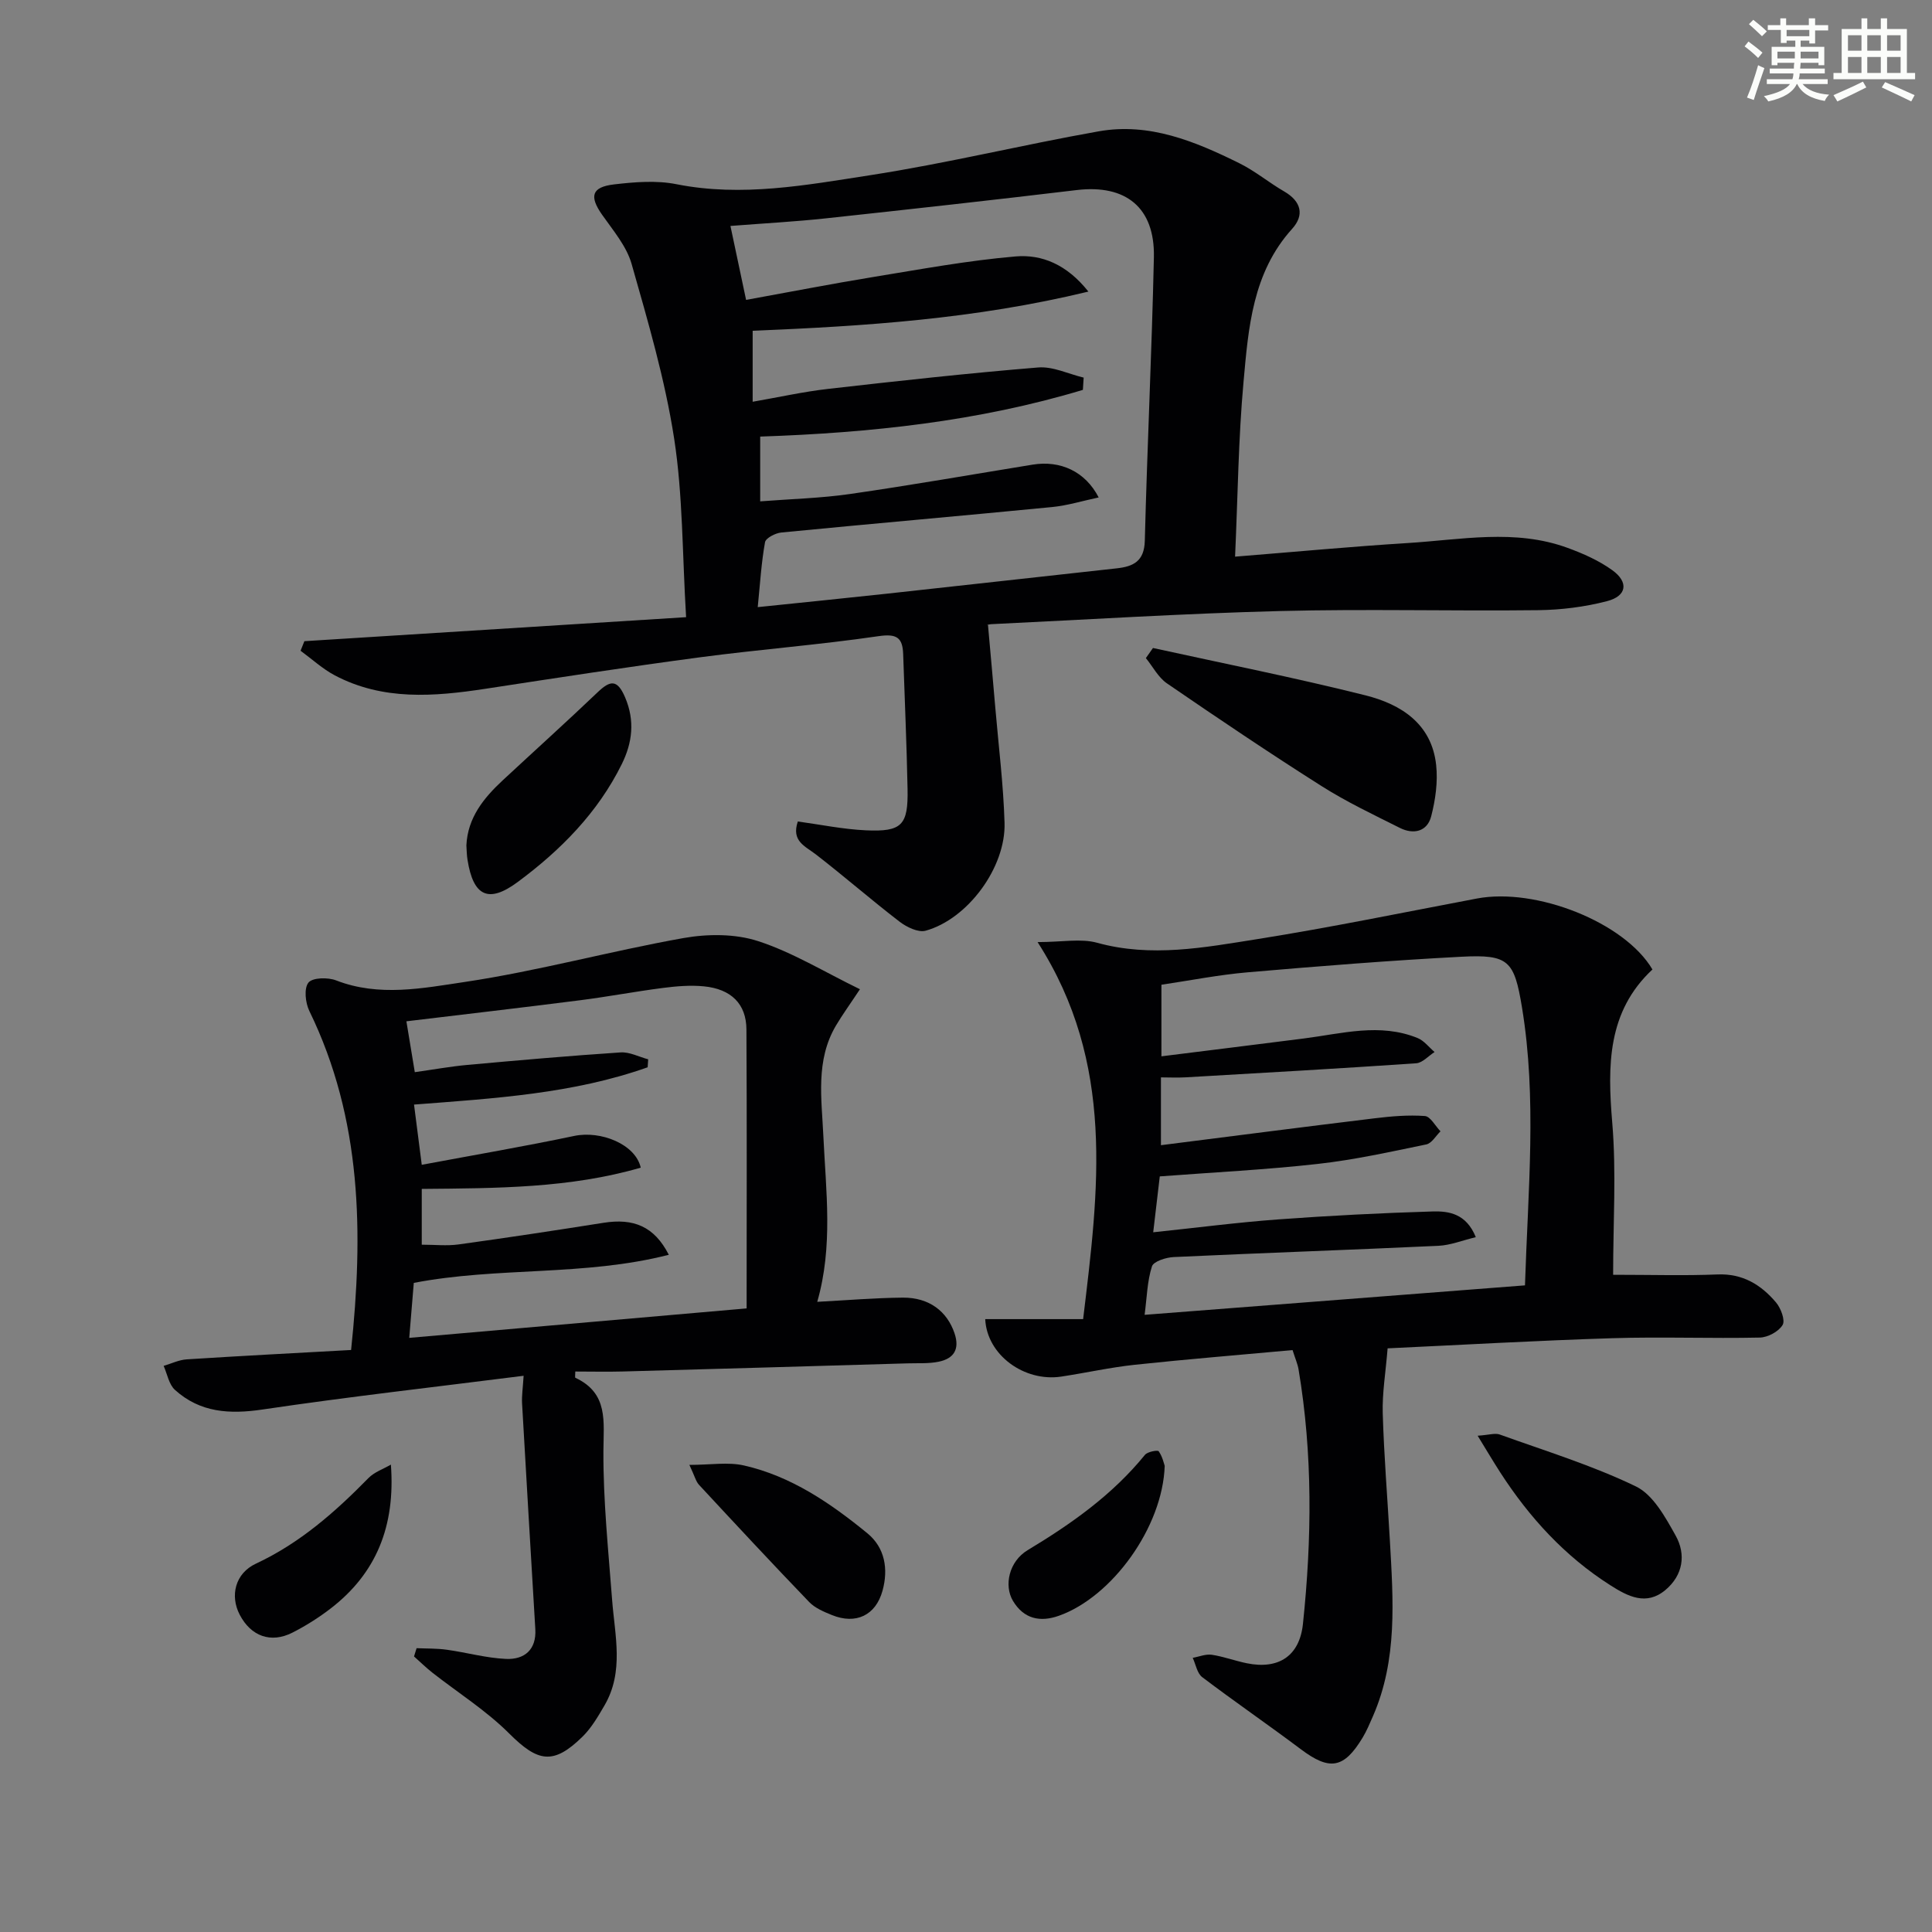 <svg enable-background="new 0 0 400 400" viewBox="0 0 400 400" xmlns="http://www.w3.org/2000/svg"><rect x="0" y="0" width="400" height="400" fill="#808080" stroke="none"/><g fill="#010103"><path d="m255.71 115.25c12.59-1.01 24.16-2.1 35.75-2.82 11.04-.68 22.19-2.98 33.06.99 3.24 1.18 6.52 2.63 9.3 4.64 3.43 2.48 3 5.34-1.09 6.4-4.61 1.2-9.49 1.81-14.26 1.87-17.83.21-35.67-.28-53.49.18-19.94.51-39.86 1.77-59.78 2.72-.62.03-1.22.31-.65.16.54 6.05 1.05 11.61 1.52 17.17.68 7.93 1.67 15.84 1.91 23.78.29 9.23-7.6 19.92-16.32 22.35-1.54.43-3.95-.74-5.42-1.87-5.87-4.51-11.46-9.39-17.32-13.92-2.24-1.73-5.12-2.74-3.74-6.82 4.7.64 9.37 1.61 14.09 1.83 7.47.34 8.78-1.06 8.63-8.58-.18-9.31-.6-18.62-.91-27.92-.12-3.44-1.37-4.24-5.09-3.7-12.31 1.8-24.75 2.75-37.08 4.39-14.81 1.97-29.58 4.25-44.35 6.51-10.63 1.62-21.19 2.47-31.15-2.78-2.55-1.35-4.74-3.38-7.09-5.1.26-.66.52-1.32.79-1.98 26.07-1.64 52.14-3.28 79.03-4.97-.8-13.21-.66-25.26-2.48-37.01-1.89-12.21-5.41-24.2-8.8-36.12-1.05-3.69-3.84-6.95-6.12-10.2-2.66-3.79-2.19-5.72 2.47-6.27 4.27-.5 8.79-.87 12.94-.04 13.56 2.69 26.85.18 40.06-1.86 15.87-2.45 31.53-6.29 47.36-9.09 10.47-1.86 19.97 2.08 29.12 6.61 3.26 1.61 6.12 4.01 9.28 5.84 3.54 2.05 4.22 4.89 1.64 7.74-8.21 9.08-9.05 20.49-10.06 31.68-1.07 11.73-1.18 23.54-1.75 36.19zm-98.83 10.45c9.64-1 18.21-1.86 26.79-2.79 15.85-1.73 31.68-3.5 47.53-5.24 3.45-.38 5.71-1.46 5.82-5.71.5-19.57 1.45-39.13 1.88-58.7.22-10.31-5.83-15.12-15.97-13.91-17.31 2.07-34.64 3.99-51.97 5.86-6.4.69-12.83 1.03-19.73 1.57 1.09 5.15 2.09 9.89 3.24 15.31 9.16-1.66 17.75-3.34 26.38-4.75 9.79-1.6 19.58-3.41 29.44-4.25 5.38-.45 10.56 1.62 15.05 7.28-23.49 5.69-46.35 7.16-69.51 8.11v14.7c5.51-.96 10.52-2.08 15.59-2.66 14.49-1.65 28.99-3.25 43.52-4.44 3.06-.25 6.28 1.35 9.42 2.1-.05.85-.11 1.69-.16 2.54-21.65 6.52-43.99 8.9-66.81 9.67v13.41c6.42-.5 12.55-.65 18.58-1.52 12.63-1.82 25.21-4.03 37.81-6.08 5.75-.94 10.91 1.4 13.69 6.79-3.35.71-6.47 1.68-9.65 1.99-18.68 1.82-37.38 3.45-56.06 5.27-1.22.12-3.21 1.14-3.37 2.01-.76 4.2-1.01 8.47-1.51 13.44z"/><path d="m214.82 195.05c5.1 0 8.95-.79 12.33.14 11.19 3.09 22.19.98 33.12-.75 15.23-2.42 30.34-5.54 45.5-8.41 12.26-2.32 30.61 4.93 36.35 14.69-9.36 8.74-9.31 19.9-8.32 31.74.86 10.23.18 20.58.18 31.47 8.05 0 14.84.21 21.62-.07 5.21-.21 9 2.13 12.1 5.79 1.01 1.19 1.95 3.7 1.37 4.67-.82 1.37-3.07 2.58-4.74 2.61-10.16.22-20.33-.19-30.49.13-15.74.49-31.47 1.4-46.55 2.1-.4 4.99-1.13 9.23-1.01 13.44.26 8.79.98 17.57 1.48 26.36.69 12.3 1.62 24.62-3.5 36.35-.66 1.51-1.3 3.05-2.15 4.46-3.88 6.42-6.83 6.86-12.76 2.41-6.75-5.07-13.72-9.85-20.45-14.95-1.05-.8-1.33-2.63-1.96-3.99 1.32-.24 2.68-.82 3.94-.64 2.45.37 4.82 1.26 7.26 1.76 6.59 1.34 10.92-1.51 11.62-8.14 1.85-17.59 2.04-35.19-.91-52.71-.19-1.12-.67-2.19-1.24-3.99-10.88 1-21.79 1.88-32.66 3.04-5.11.55-10.15 1.68-15.23 2.45-7.66 1.15-15.4-4.48-15.74-11.9h20.27c3.22-26.74 6.71-52.92-9.43-78.06zm100.91 71.07c.63-19.81 2.49-38.7-.62-57.55-1.6-9.69-2.76-10.99-12.49-10.49-14.76.77-29.5 1.95-44.23 3.22-6.06.52-12.06 1.71-17.93 2.58v14.82c10.12-1.27 19.82-2.46 29.53-3.7 7.84-1 15.69-3.26 23.5-.09 1.35.55 2.36 1.91 3.52 2.9-1.27.81-2.49 2.24-3.81 2.33-15.9 1.09-31.81 1.99-47.72 2.91-1.74.1-3.49.01-5.12.01v14.04c15.07-1.91 29.66-3.8 44.26-5.57 3.44-.42 6.95-.72 10.38-.47 1.15.08 2.16 2.06 3.24 3.17-.97.94-1.82 2.48-2.94 2.71-7.46 1.54-14.93 3.2-22.49 4.04-10.7 1.2-21.47 1.73-32.69 2.58-.43 3.65-.86 7.33-1.36 11.57 9.18-.96 17.55-2.06 25.96-2.67 10.6-.78 21.23-1.32 31.86-1.64 3.36-.1 6.98.41 8.97 5.32-2.81.68-5.25 1.67-7.72 1.79-18.27.85-36.55 1.48-54.82 2.33-1.59.07-4.18.89-4.51 1.93-.98 3.04-1.04 6.38-1.52 10.03 26.72-2.07 52.65-4.08 78.75-6.1z"/><path d="m169.2 269.53c6.21-.33 11.97-.82 17.73-.87 5.45-.04 9.15 2.84 10.69 7.37 1.13 3.33-.15 5.26-3.29 5.9-2.09.43-4.3.27-6.46.34-19.61.57-39.23 1.15-58.84 1.68-3.3.09-6.61.01-9.92.01 0 .7-.1 1.23.01 1.29 6.88 3.22 5.84 9.03 5.81 15.19-.05 10.25 1.02 20.52 1.8 30.77.56 7.39 2.51 14.86-1.57 21.87-1.33 2.28-2.7 4.65-4.55 6.47-6.05 5.94-9.25 5.28-15.19-.65-4.75-4.75-10.58-8.42-15.91-12.6-1.32-1.04-2.53-2.23-3.79-3.35.18-.57.35-1.14.53-1.71 2.09.09 4.2.03 6.26.32 4.1.57 8.15 1.72 12.25 1.9 3.8.17 6.33-1.89 6.07-6.18-.92-15.57-1.86-31.13-2.74-46.7-.09-1.57.16-3.16.32-5.74-18.22 2.31-36.17 4.33-54.03 6.98-6.84 1.02-12.95.65-18.16-4.06-1.25-1.13-1.59-3.28-2.34-4.97 1.6-.47 3.17-1.25 4.79-1.35 11.23-.72 22.48-1.3 34.02-1.94 2.54-24.1 2.29-47.76-8.65-70.2-.82-1.69-1.13-4.68-.18-5.86.85-1.06 4.03-1.12 5.73-.46 8.87 3.45 17.94 1.62 26.6.33 15.21-2.27 30.13-6.39 45.29-9.09 5.01-.89 10.73-.92 15.48.63 7.13 2.32 13.7 6.37 21.08 9.96-2.11 3.19-3.63 5.28-4.95 7.5-4.29 7.24-2.97 15.19-2.62 22.94.53 11.38 2.04 22.77-1.27 34.28zm-81.88-23.38v11.55c2.7 0 5.19.28 7.59-.05 10.02-1.38 20.03-2.9 30.02-4.48 6.24-.99 10.52.72 13.54 6.62-17.48 4.48-35.41 2.46-52.8 5.82-.3 3.67-.6 7.26-.94 11.38 23.37-2.04 46.53-4.07 69.85-6.1 0-19.81.07-38.79-.04-57.76-.03-5.27-3.15-8.37-8.82-8.92-2.78-.27-5.66-.03-8.45.33-5.76.74-11.48 1.83-17.24 2.56-11.83 1.51-23.68 2.88-35.89 4.35.6 3.62 1.15 6.93 1.74 10.53 4.01-.56 7.43-1.19 10.88-1.5 10.57-.96 21.14-1.89 31.73-2.59 1.86-.12 3.8.92 5.71 1.43-.04.55-.08 1.1-.11 1.65-15.42 5.47-31.7 6.44-48.37 7.72.54 4.26 1.02 7.98 1.6 12.47 10.85-2.03 21.26-3.81 31.58-5.98 5.47-1.15 12.67 1.71 13.76 6.57-14.67 4.26-29.76 4.26-45.34 4.4z"/><path d="m238.71 134.16c14.67 3.22 29.42 6.15 43.98 9.8 7.34 1.84 13.73 5.86 14.65 14.43.38 3.48-.15 7.22-1.03 10.63-.82 3.15-3.64 3.81-6.46 2.4-5.49-2.75-11.08-5.4-16.25-8.68-10.81-6.85-21.43-14.01-31.99-21.25-1.81-1.24-2.93-3.47-4.37-5.24.49-.69.98-1.39 1.47-2.09z"/><path d="m305.93 297.25c2.34-.15 3.6-.6 4.57-.25 9.47 3.41 19.17 6.39 28.2 10.75 3.57 1.73 6.08 6.35 8.21 10.15 2.2 3.92 1.56 8.22-2.1 11.29-3.96 3.32-7.76 1.34-11.39-.97-9.45-6.01-16.8-14.06-22.83-23.4-1.47-2.28-2.84-4.61-4.66-7.57z"/><path d="m96.56 175.02c.27-5.72 3.57-9.79 7.53-13.47 6.54-6.08 13.18-12.06 19.64-18.22 2.63-2.51 4.08-2.72 5.69 1.05 2.08 4.87 1.49 9.42-.69 13.83-4.97 10.06-12.68 17.84-21.57 24.42-6.03 4.46-9.17 2.93-10.36-4.58-.17-.97-.17-1.98-.24-3.03z"/><path d="m142.73 303.29c4.4 0 8.01-.63 11.3.12 9.78 2.22 17.93 7.81 25.55 14.04 3.64 2.98 4.37 7.41 3.14 11.88-1.41 5.13-5.53 7.06-10.48 5.05-1.68-.68-3.51-1.45-4.72-2.71-7.7-8-15.27-16.14-22.82-24.28-.62-.68-.85-1.72-1.97-4.1z"/><path d="m80.93 303.23c.96 12.82-3.09 22.54-12.42 29.75-2.49 1.92-5.19 3.63-7.99 5.05-4.46 2.25-8.56.73-10.88-3.7-2.07-3.95-.95-8.59 3.34-10.59 9.1-4.25 16.39-10.67 23.3-17.72 1.22-1.25 3.08-1.87 4.65-2.79z"/><path d="m241.14 303.49c-.42 12.7-10.91 27.15-21.92 31.04-3.87 1.37-7.25.67-9.5-3.09-1.89-3.17-.84-8.16 3.05-10.5 9.05-5.45 17.55-11.45 24.28-19.73.53-.65 2.64-1.04 2.85-.74.79 1.13 1.09 2.6 1.24 3.02z"/></g><path d="m361.2 9.6.8-1c.9.7 1.9 1.4 2.9 2.3l-.9 1.1c-1-1-2-1.8-2.8-2.4zm.5 10.6c.9-2.1 1.6-4.3 2.3-6.7.4.2.8.4 1.3.6-.7 2.1-1.5 4.3-2.2 6.6zm.4-15.2.9-.9c1 .8 2 1.6 2.8 2.4l-1 1c-.9-.9-1.8-1.7-2.7-2.5zm12.5-1.2h1.2v1.4h2.7v1.1h-2.7v2.7h-1.2v-.6h-1.8v1.3h4.9v3.8h-1.2v-.5h-3.7c0 .4-.1.9-.1 1.2h5.1v1h-5.2c0 .5-.1.9-.2 1.2h6v1h-5.2c1.1 1.3 2.9 2 5.5 2.2-.4.4-.7.8-.9 1.3-2.9-.5-4.8-1.6-5.7-3.5h-.1c-.8 1.7-2.7 2.9-5.9 3.6-.2-.4-.6-.8-.9-1.1 2.8-.6 4.6-1.4 5.4-2.5h-4.8v-1h5.3c.1-.3.2-.7.2-1.2h-4.9v-1h5c0-.4 0-.8.1-1.2h-3.5v.5h-1.2v-3.8h4.9v-1.3h-1.8v.5h-1.2v-2.7h-2.7v-1h2.6v-1.4h1.2v1.4h4.7v-1.4zm-6.6 8.3h3.6c0-.4 0-.9 0-1.4h-3.6zm1.9-4.6h4.7v-1.3h-4.7zm6.6 3.2h-3.7v1.4h3.7z" fill="#fbfcfa"/><path d="m385.3 3.8h1.3v2.2h2.8v-2.2h1.3v2.2h4.1v9.1h1.7v1.3h-16.9v-1.3h1.7v-9.1h4.1v-2.2zm.4 13.1.7 1.2c-1.8.9-3.8 1.9-6 2.9-.2-.4-.5-.8-.8-1.3 2.3-1 4.3-1.9 6.1-2.8zm-3.1-6.4h2.8v-3.2h-2.8zm0 4.6h2.8v-3.3h-2.8zm4-4.6h2.8v-3.2h-2.8zm0 4.6h2.8v-3.3h-2.8zm3.7 1.9c2.1.9 4.1 1.8 6.1 2.7l-.7 1.3c-2.2-1.1-4.2-2-6.1-2.9zm3.2-9.7h-2.8v3.2h2.8zm-2.8 7.8h2.8v-3.3h-2.8z" fill="#fbfcfa"/></svg>
